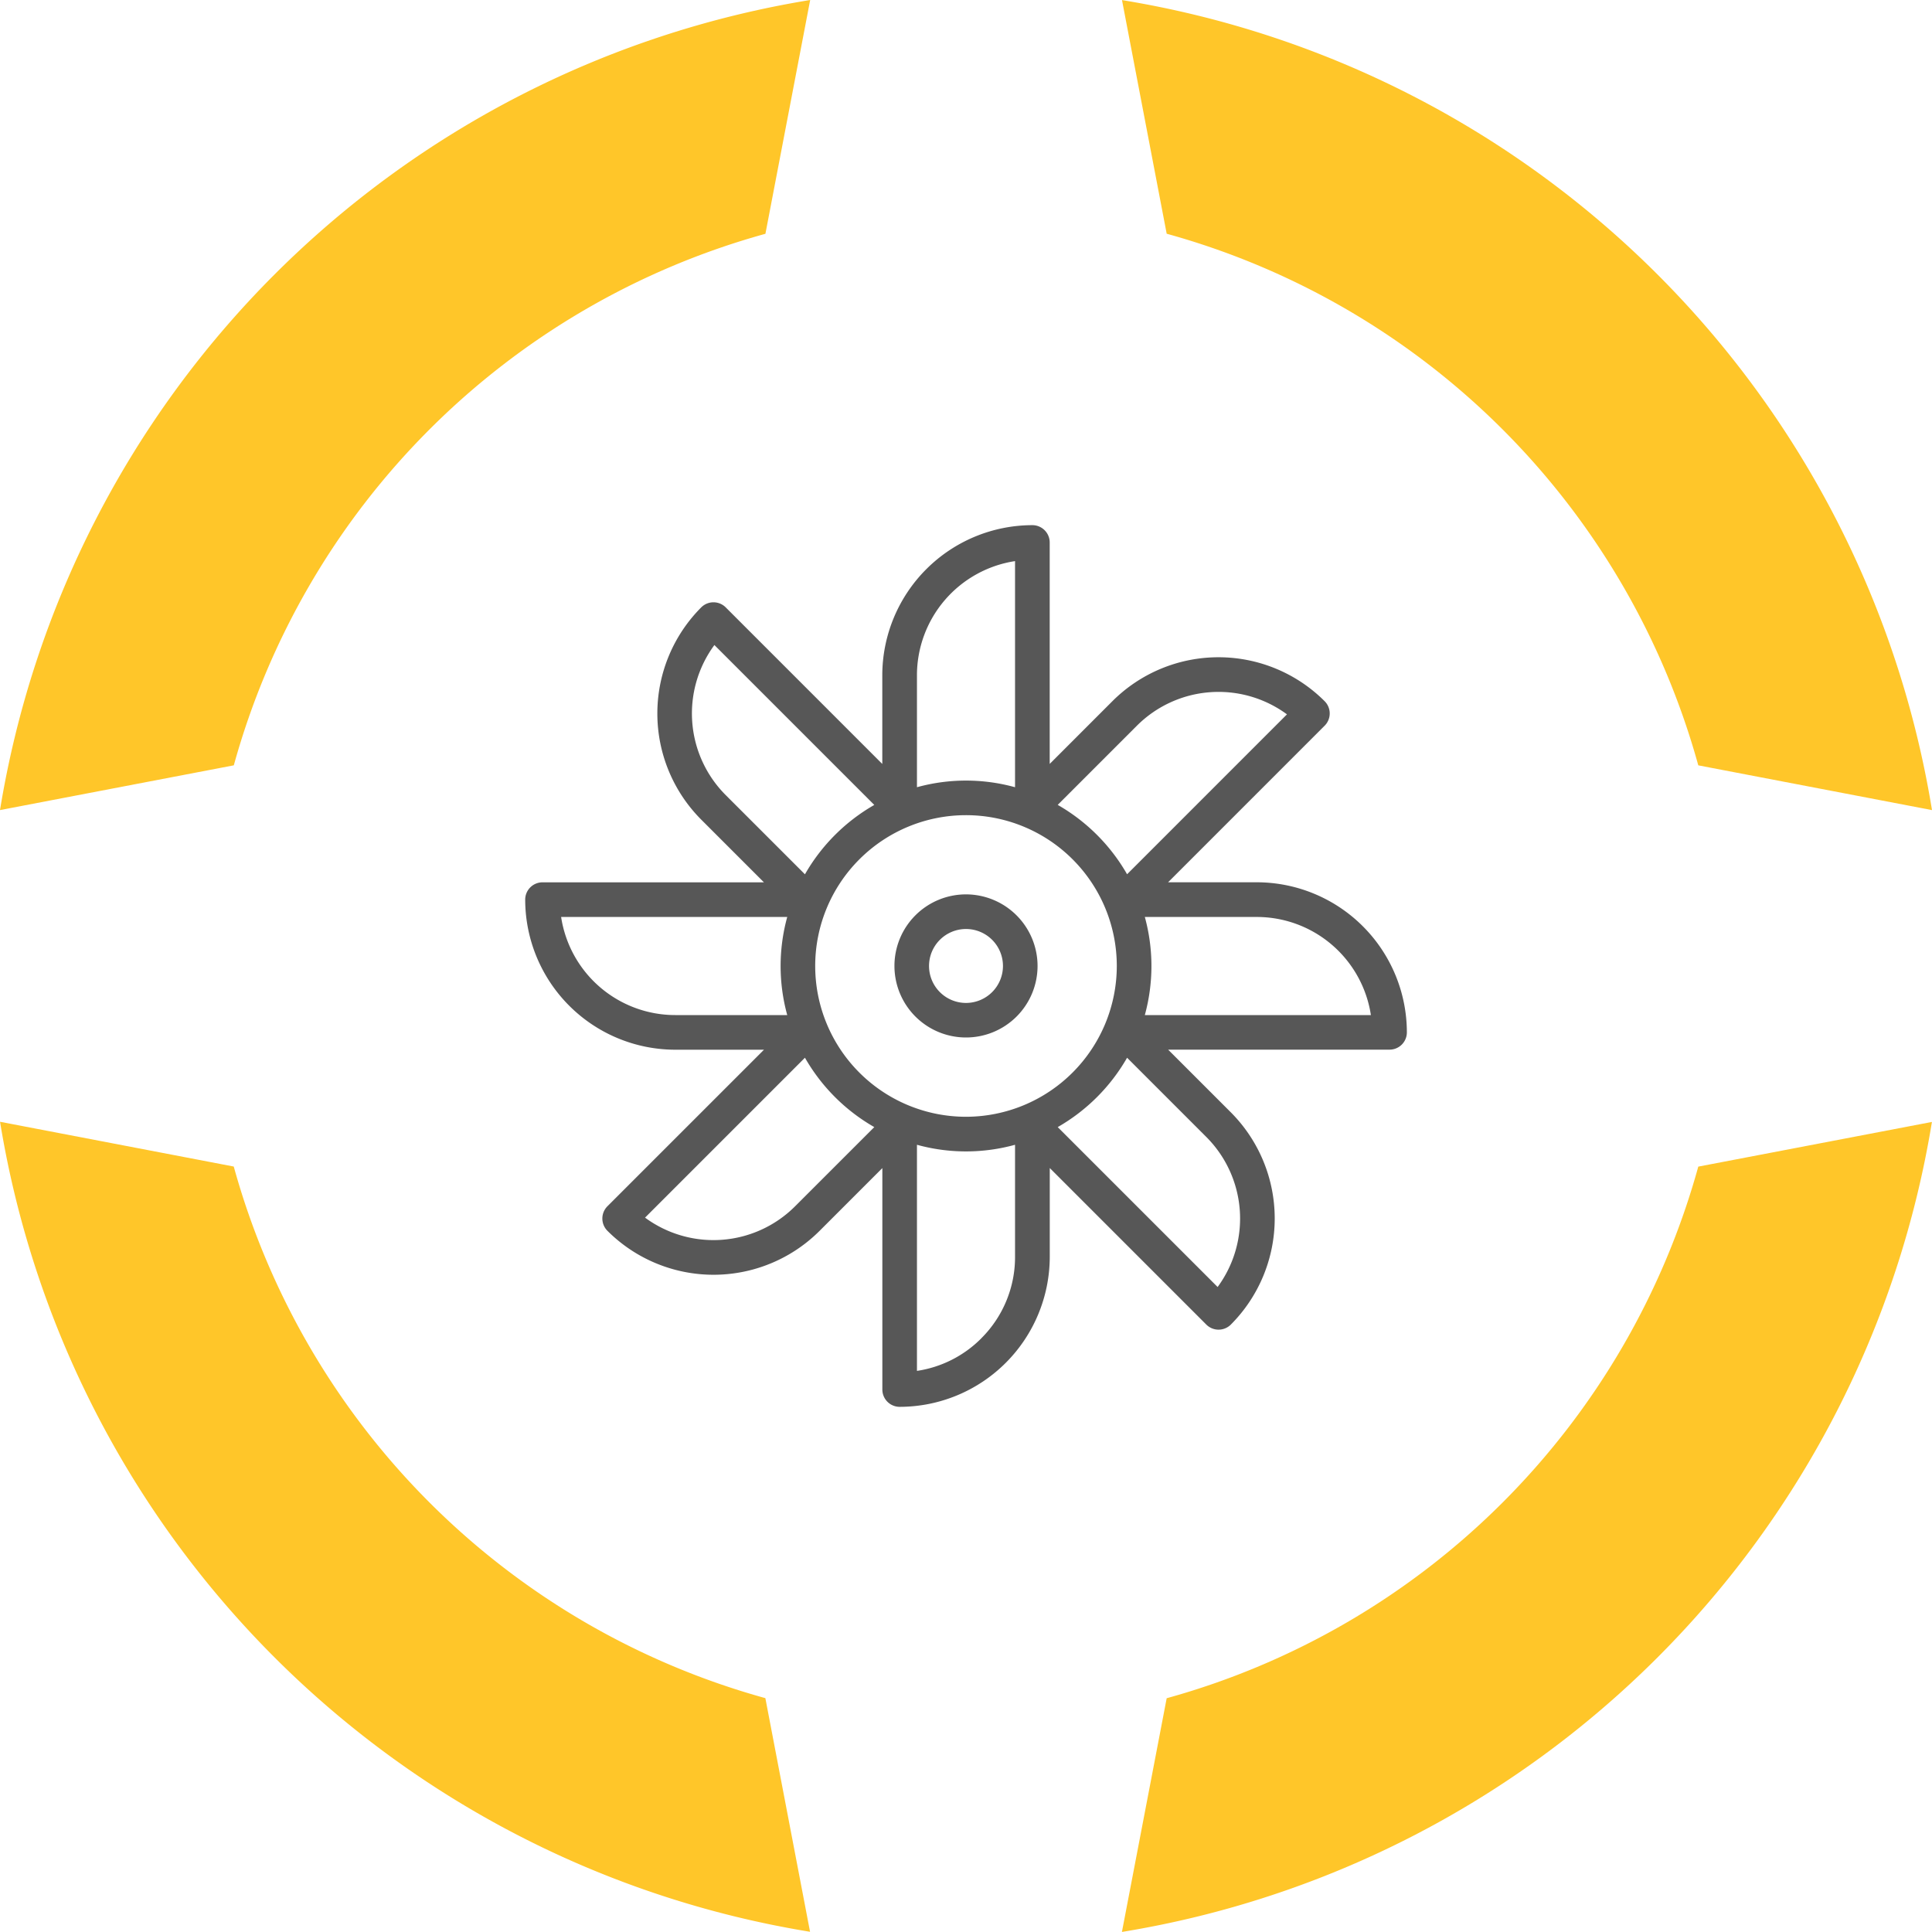 <?xml version="1.0" encoding="utf-8"?>
<svg xmlns="http://www.w3.org/2000/svg" width="135" height="134.996" viewBox="0 0 135 134.996"><defs><style>.a{fill:#ffc629;}.b{fill:#575757;}</style></defs><g transform="translate(-848.12 -1280.841)"><path class="a" d="M864.458,1334.319a53.237,53.237,0,0,1,37.146-37.141l3.128-16.337a68.543,68.543,0,0,0-56.612,56.605Z"/><path class="a" d="M929.643,1297.173a53.255,53.255,0,0,1,37.146,37.147l16.331,3.127a68.527,68.527,0,0,0-56.6-56.6Z"/><path class="a" d="M901.6,1399.5a53.256,53.256,0,0,1-37.146-37.146l-16.331-3.128a68.527,68.527,0,0,0,56.6,56.6Z"/><path class="a" d="M966.789,1362.359a53.255,53.255,0,0,1-37.146,37.147l-3.128,16.331a68.527,68.527,0,0,0,56.6-56.6Z"/><path class="b" d="M935.935,1342.491h-6.194l10.939-10.941a1.21,1.21,0,0,0,0-1.712,10.488,10.488,0,0,0-14.831,0l-4.38,4.382v-15.472a1.211,1.211,0,0,0-1.211-1.211,10.5,10.5,0,0,0-10.487,10.486v6.2l-10.94-10.941a1.209,1.209,0,0,0-1.712,0,10.5,10.5,0,0,0,0,14.831l4.381,4.381H886.027a1.209,1.209,0,0,0-1.208,1.211,10.5,10.5,0,0,0,10.485,10.486h6.2l-10.941,10.94a1.214,1.214,0,0,0,0,1.712,10.484,10.484,0,0,0,14.831,0l4.381-4.381v15.472a1.211,1.211,0,0,0,1.211,1.211,10.5,10.5,0,0,0,10.487-10.487v-6.2l10.94,10.94a1.212,1.212,0,0,0,1.712,0,10.5,10.5,0,0,0,0-14.832l-4.38-4.38h15.47a1.21,1.21,0,0,0,1.211-1.211A10.5,10.5,0,0,0,935.935,1342.491Zm-8.373-10.941a8.07,8.07,0,0,1,10.486-.793l-11.172,11.174a13.056,13.056,0,0,0-4.847-4.848Zm-11.942,27.326a10.537,10.537,0,1,1,10.537-10.537A10.548,10.548,0,0,1,915.62,1358.876Zm3.427-38.827v15.8a12.888,12.888,0,0,0-6.854,0v-7.822A8.075,8.075,0,0,1,919.047,1320.049ZM898.831,1336.4a8.069,8.069,0,0,1-.792-10.487l11.173,11.173a13.047,13.047,0,0,0-4.846,4.848Zm-3.527,15.37h0a8.067,8.067,0,0,1-7.975-6.855h15.8a12.918,12.918,0,0,0,0,6.855Zm8.374,13.361a8.066,8.066,0,0,1-10.485.793l11.173-11.173a13.044,13.044,0,0,0,4.846,4.847Zm13.007,9.231a8,8,0,0,1-4.492,2.271v-15.8a12.888,12.888,0,0,0,6.854,0v7.821A8.007,8.007,0,0,1,916.685,1374.359Zm15.724-14.078a8.068,8.068,0,0,1,.793,10.487l-11.173-11.173a13.061,13.061,0,0,0,4.847-4.847Zm-4.293-8.514a12.972,12.972,0,0,0,0-6.855h7.819a8.069,8.069,0,0,1,7.977,6.855Z"/><path class="b" d="M915.62,1343.336a5,5,0,1,0,5,5A5.008,5.008,0,0,0,915.62,1343.336Zm0,7.586a2.583,2.583,0,1,1,2.583-2.583A2.585,2.585,0,0,1,915.62,1350.922Z"/></g></svg>
